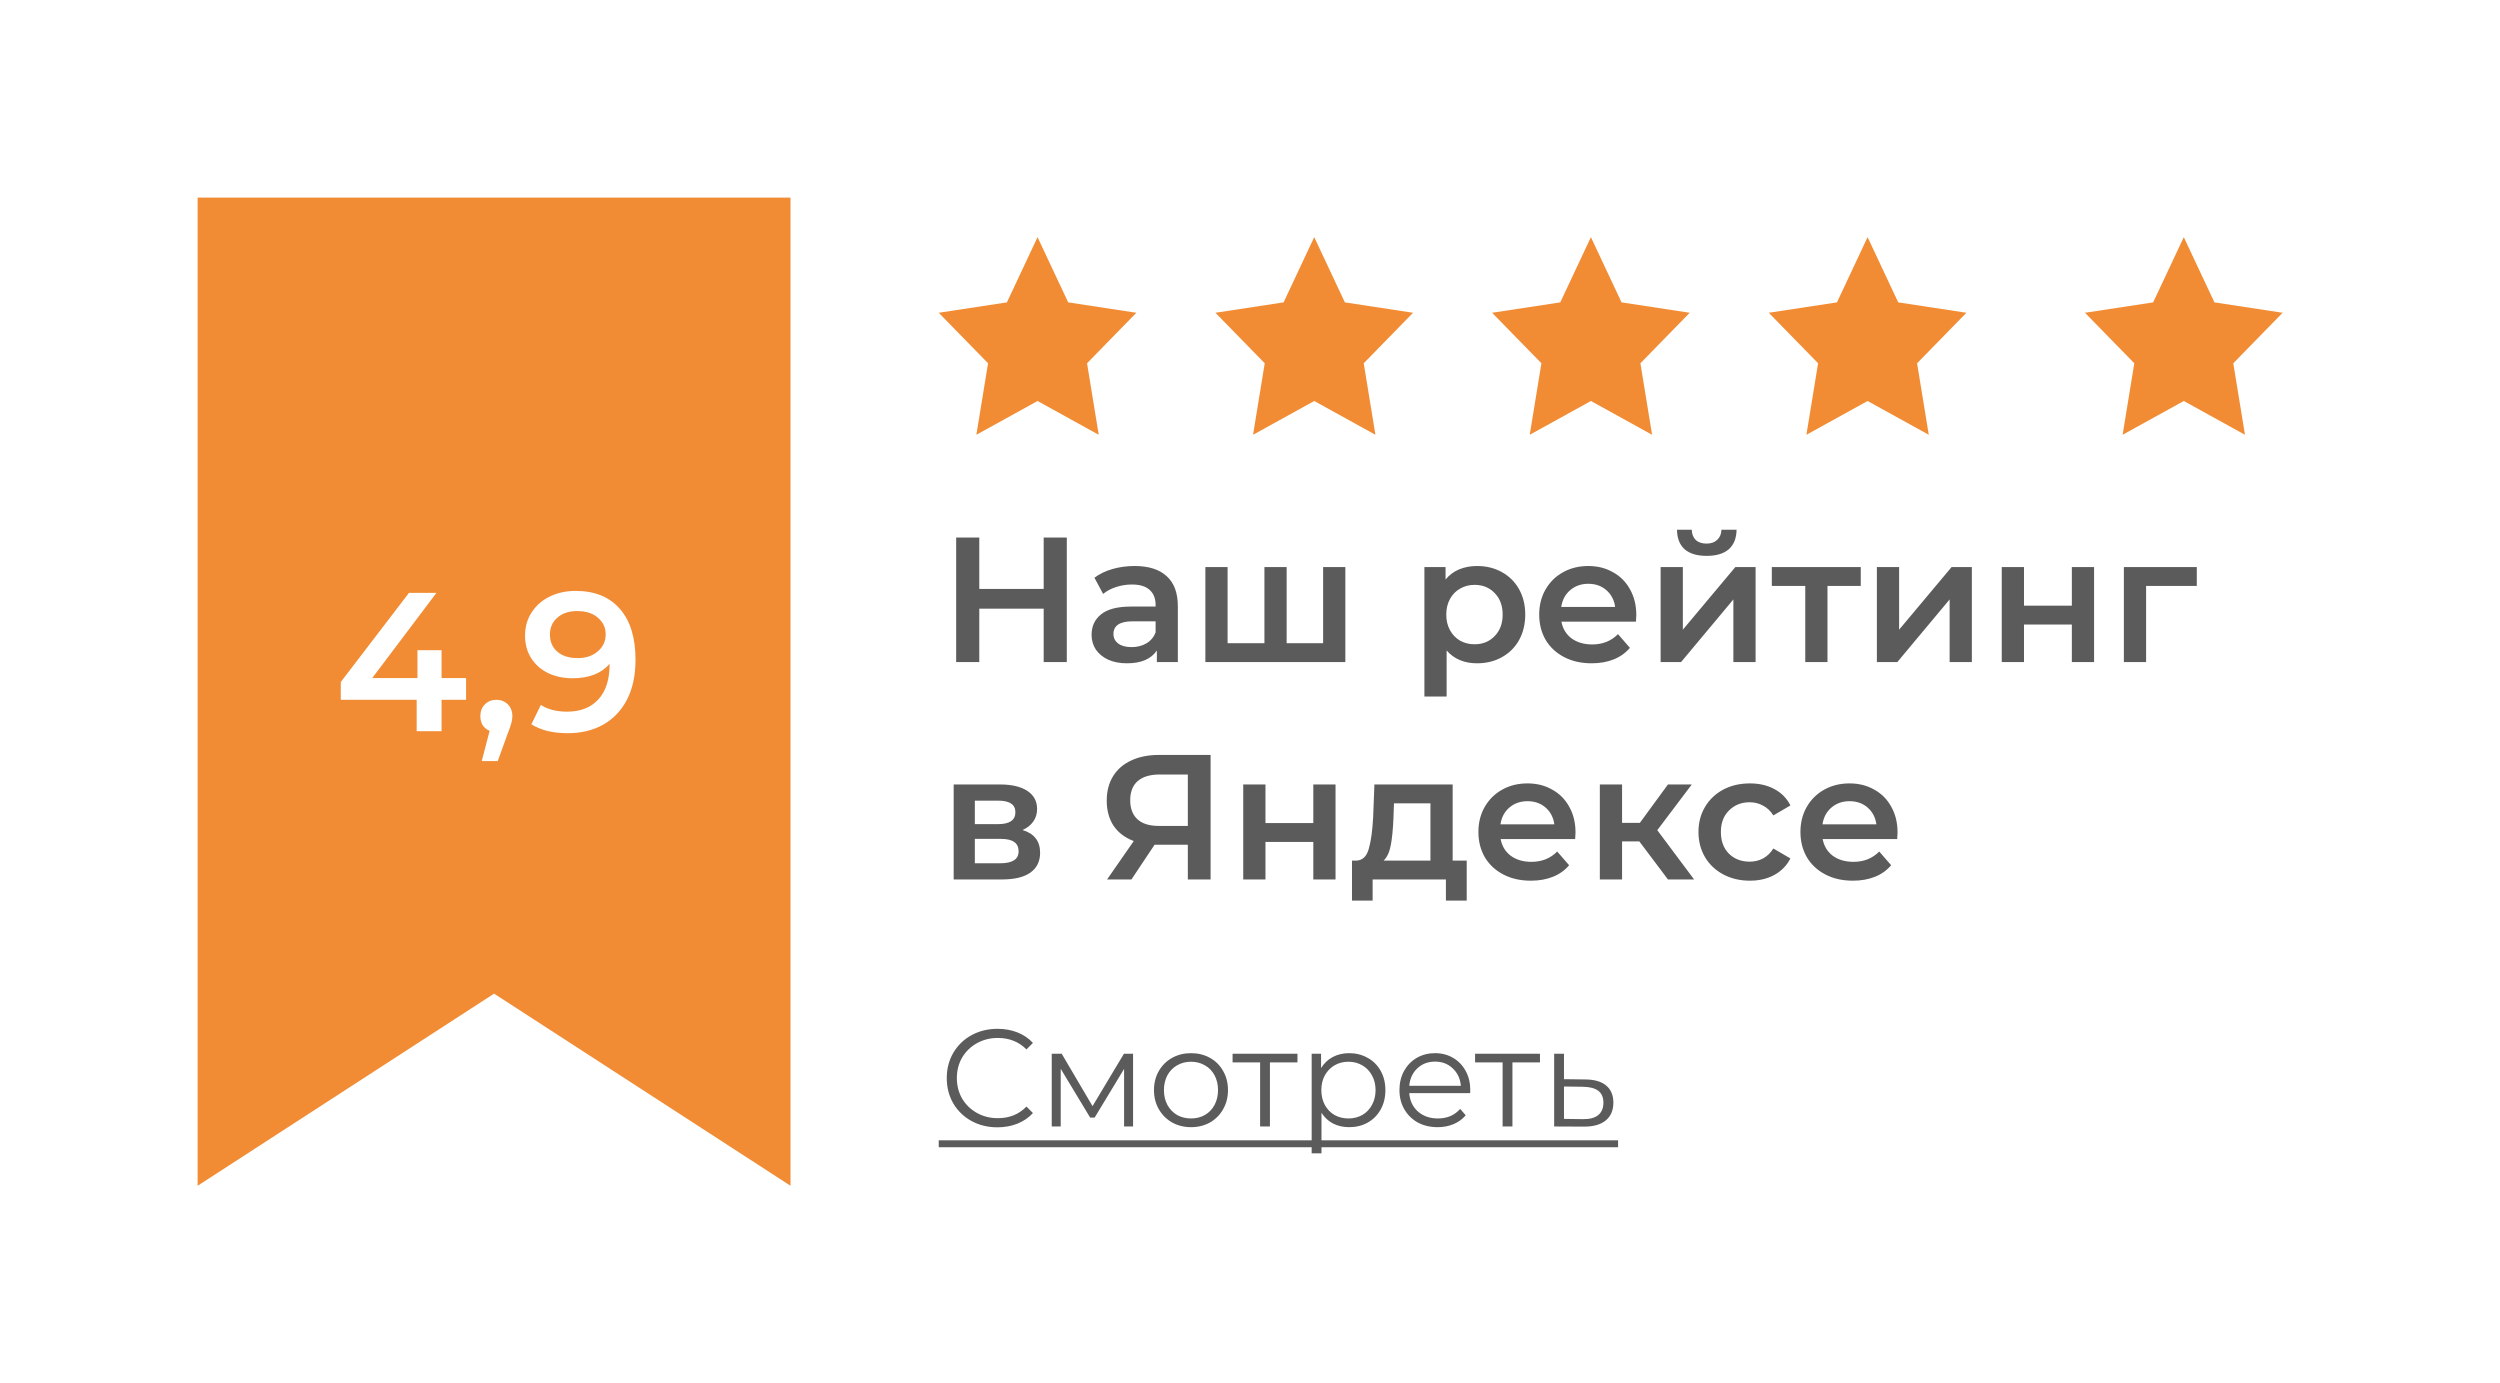 <svg width="253" height="140" viewBox="0 0 253 140" fill="none" xmlns="http://www.w3.org/2000/svg">
<rect width="253" height="140" fill="white"/>
<path d="M115 31.652L108.101 30.6L105 24L101.899 30.6L95 31.652L99.991 36.763L98.809 44L105 40.581L111.191 44L110.009 36.763L115 31.652Z" fill="#F18C34"/>
<path d="M143 31.652L136.101 30.6L133 24L129.899 30.6L123 31.652L127.991 36.763L126.809 44L133 40.581L139.191 44L138.009 36.763L143 31.652Z" fill="#F18C34"/>
<path d="M171 31.652L164.101 30.6L161 24L157.899 30.6L151 31.652L155.991 36.763L154.809 44L161 40.581L167.191 44L166.009 36.763L171 31.652Z" fill="#F18C34"/>
<path d="M199 31.652L192.101 30.6L189 24L185.899 30.6L179 31.652L183.991 36.763L182.809 44L189 40.581L195.191 44L194.009 36.763L199 31.652Z" fill="#F18C34"/>
<path d="M231 31.652L224.101 30.6L221 24L217.899 30.6L211 31.652L215.991 36.763L214.809 44L221 40.581L227.191 44L226.009 36.763L231 31.652Z" fill="#F18C34"/>
<path d="M107.96 54.4V67H105.62V61.6H99.104V67H96.764V54.4H99.104V59.602H105.62V54.4H107.96ZM114.824 57.28C116.24 57.28 117.32 57.622 118.064 58.306C118.82 58.978 119.198 59.998 119.198 61.366V67H117.074V65.83C116.798 66.25 116.402 66.574 115.886 66.802C115.382 67.018 114.77 67.126 114.05 67.126C113.33 67.126 112.7 67.006 112.16 66.766C111.62 66.514 111.2 66.172 110.9 65.74C110.612 65.296 110.468 64.798 110.468 64.246C110.468 63.382 110.786 62.692 111.422 62.176C112.07 61.648 113.084 61.384 114.464 61.384H116.948V61.24C116.948 60.568 116.744 60.052 116.336 59.692C115.94 59.332 115.346 59.152 114.554 59.152C114.014 59.152 113.48 59.236 112.952 59.404C112.436 59.572 111.998 59.806 111.638 60.106L110.756 58.468C111.26 58.084 111.866 57.79 112.574 57.586C113.282 57.382 114.032 57.28 114.824 57.28ZM114.518 65.488C115.082 65.488 115.58 65.362 116.012 65.11C116.456 64.846 116.768 64.474 116.948 63.994V62.878H114.626C113.33 62.878 112.682 63.304 112.682 64.156C112.682 64.564 112.844 64.888 113.168 65.128C113.492 65.368 113.942 65.488 114.518 65.488ZM136.149 57.388V67H121.983V57.388H124.233V65.092H127.959V57.388H130.209V65.092H133.899V57.388H136.149ZM149.477 57.28C150.413 57.28 151.247 57.484 151.979 57.892C152.723 58.3 153.305 58.876 153.725 59.62C154.145 60.364 154.355 61.222 154.355 62.194C154.355 63.166 154.145 64.03 153.725 64.786C153.305 65.53 152.723 66.106 151.979 66.514C151.247 66.922 150.413 67.126 149.477 67.126C148.181 67.126 147.155 66.694 146.399 65.83V70.492H144.149V57.388H146.291V58.648C146.663 58.192 147.119 57.85 147.659 57.622C148.211 57.394 148.817 57.28 149.477 57.28ZM149.225 65.2C150.053 65.2 150.731 64.924 151.259 64.372C151.799 63.82 152.069 63.094 152.069 62.194C152.069 61.294 151.799 60.568 151.259 60.016C150.731 59.464 150.053 59.188 149.225 59.188C148.685 59.188 148.199 59.314 147.767 59.566C147.335 59.806 146.993 60.154 146.741 60.61C146.489 61.066 146.363 61.594 146.363 62.194C146.363 62.794 146.489 63.322 146.741 63.778C146.993 64.234 147.335 64.588 147.767 64.84C148.199 65.08 148.685 65.2 149.225 65.2ZM165.594 62.248C165.594 62.404 165.582 62.626 165.558 62.914H158.016C158.148 63.622 158.49 64.186 159.042 64.606C159.606 65.014 160.302 65.218 161.13 65.218C162.186 65.218 163.056 64.87 163.74 64.174L164.946 65.56C164.514 66.076 163.968 66.466 163.308 66.73C162.648 66.994 161.904 67.126 161.076 67.126C160.02 67.126 159.09 66.916 158.286 66.496C157.482 66.076 156.858 65.494 156.414 64.75C155.982 63.994 155.766 63.142 155.766 62.194C155.766 61.258 155.976 60.418 156.396 59.674C156.828 58.918 157.422 58.33 158.178 57.91C158.934 57.49 159.786 57.28 160.734 57.28C161.67 57.28 162.504 57.49 163.236 57.91C163.98 58.318 164.556 58.9 164.964 59.656C165.384 60.4 165.594 61.264 165.594 62.248ZM160.734 59.08C160.014 59.08 159.402 59.296 158.898 59.728C158.406 60.148 158.106 60.712 157.998 61.42H163.452C163.356 60.724 163.062 60.16 162.57 59.728C162.078 59.296 161.466 59.08 160.734 59.08ZM168.055 57.388H170.305V63.724L175.615 57.388H177.667V67H175.417V60.664L170.125 67H168.055V57.388ZM172.717 56.254C171.745 56.254 171.001 56.032 170.485 55.588C169.981 55.132 169.723 54.472 169.711 53.608H171.205C171.217 54.04 171.349 54.382 171.601 54.634C171.865 54.886 172.231 55.012 172.699 55.012C173.155 55.012 173.515 54.886 173.779 54.634C174.055 54.382 174.199 54.04 174.211 53.608H175.741C175.729 54.472 175.465 55.132 174.949 55.588C174.433 56.032 173.689 56.254 172.717 56.254ZM188.308 59.296H184.942V67H182.692V59.296H179.308V57.388H188.308V59.296ZM189.94 57.388H192.19V63.724L197.5 57.388H199.552V67H197.302V60.664L192.01 67H189.94V57.388ZM202.578 57.388H204.828V61.294H209.67V57.388H211.92V67H209.67V63.202H204.828V67H202.578V57.388ZM222.316 59.296H217.186V67H214.936V57.388H222.316V59.296ZM103.478 83.996C104.666 84.356 105.26 85.124 105.26 86.3C105.26 87.164 104.936 87.83 104.288 88.298C103.64 88.766 102.68 89 101.408 89H96.512V79.388H101.21C102.386 79.388 103.304 79.604 103.964 80.036C104.624 80.468 104.954 81.08 104.954 81.872C104.954 82.364 104.822 82.79 104.558 83.15C104.306 83.51 103.946 83.792 103.478 83.996ZM98.654 83.402H101.012C102.176 83.402 102.758 83 102.758 82.196C102.758 81.416 102.176 81.026 101.012 81.026H98.654V83.402ZM101.228 87.362C102.464 87.362 103.082 86.96 103.082 86.156C103.082 85.736 102.938 85.424 102.65 85.22C102.362 85.004 101.912 84.896 101.3 84.896H98.654V87.362H101.228ZM122.513 76.4V89H120.209V85.49H117.095H116.843L114.503 89H112.037L114.737 85.112C113.861 84.788 113.183 84.278 112.703 83.582C112.235 82.874 112.001 82.022 112.001 81.026C112.001 80.066 112.217 79.238 112.649 78.542C113.081 77.846 113.693 77.318 114.485 76.958C115.277 76.586 116.207 76.4 117.275 76.4H122.513ZM117.347 78.38C116.387 78.38 115.649 78.602 115.133 79.046C114.629 79.49 114.377 80.138 114.377 80.99C114.377 81.818 114.623 82.46 115.115 82.916C115.607 83.36 116.321 83.582 117.257 83.582H120.209V78.38H117.347ZM125.815 79.388H128.065V83.294H132.907V79.388H135.157V89H132.907V85.202H128.065V89H125.815V79.388ZM148.432 87.092V91.142H146.326V89H138.91V91.142H136.822V87.092H137.272C137.884 87.068 138.298 86.678 138.514 85.922C138.742 85.154 138.892 84.074 138.964 82.682L139.09 79.388H147.01V87.092H148.432ZM141.016 82.844C140.968 83.948 140.878 84.848 140.746 85.544C140.614 86.24 140.374 86.756 140.026 87.092H144.76V81.296H141.07L141.016 82.844ZM159.442 84.248C159.442 84.404 159.43 84.626 159.406 84.914H151.864C151.996 85.622 152.338 86.186 152.89 86.606C153.454 87.014 154.15 87.218 154.978 87.218C156.034 87.218 156.904 86.87 157.588 86.174L158.794 87.56C158.362 88.076 157.816 88.466 157.156 88.73C156.496 88.994 155.752 89.126 154.924 89.126C153.868 89.126 152.938 88.916 152.134 88.496C151.33 88.076 150.706 87.494 150.262 86.75C149.83 85.994 149.614 85.142 149.614 84.194C149.614 83.258 149.824 82.418 150.244 81.674C150.676 80.918 151.27 80.33 152.026 79.91C152.782 79.49 153.634 79.28 154.582 79.28C155.518 79.28 156.352 79.49 157.084 79.91C157.828 80.318 158.404 80.9 158.812 81.656C159.232 82.4 159.442 83.264 159.442 84.248ZM154.582 81.08C153.862 81.08 153.25 81.296 152.746 81.728C152.254 82.148 151.954 82.712 151.846 83.42H157.3C157.204 82.724 156.91 82.16 156.418 81.728C155.926 81.296 155.314 81.08 154.582 81.08ZM165.899 85.148H164.153V89H161.903V79.388H164.153V83.276H165.953L168.797 79.388H171.209L167.717 84.014L171.443 89H168.797L165.899 85.148ZM177.087 89.126C176.091 89.126 175.197 88.916 174.405 88.496C173.613 88.076 172.995 87.494 172.551 86.75C172.107 85.994 171.885 85.142 171.885 84.194C171.885 83.246 172.107 82.4 172.551 81.656C172.995 80.912 173.607 80.33 174.387 79.91C175.179 79.49 176.079 79.28 177.087 79.28C178.035 79.28 178.863 79.472 179.571 79.856C180.291 80.24 180.831 80.792 181.191 81.512L179.463 82.52C179.187 82.076 178.839 81.746 178.419 81.53C178.011 81.302 177.561 81.188 177.069 81.188C176.229 81.188 175.533 81.464 174.981 82.016C174.429 82.556 174.153 83.282 174.153 84.194C174.153 85.106 174.423 85.838 174.963 86.39C175.515 86.93 176.217 87.2 177.069 87.2C177.561 87.2 178.011 87.092 178.419 86.876C178.839 86.648 179.187 86.312 179.463 85.868L181.191 86.876C180.819 87.596 180.273 88.154 179.553 88.55C178.845 88.934 178.023 89.126 177.087 89.126ZM192.032 84.248C192.032 84.404 192.02 84.626 191.996 84.914H184.454C184.586 85.622 184.928 86.186 185.48 86.606C186.044 87.014 186.74 87.218 187.568 87.218C188.624 87.218 189.494 86.87 190.178 86.174L191.384 87.56C190.952 88.076 190.406 88.466 189.746 88.73C189.086 88.994 188.342 89.126 187.514 89.126C186.458 89.126 185.528 88.916 184.724 88.496C183.92 88.076 183.296 87.494 182.852 86.75C182.42 85.994 182.204 85.142 182.204 84.194C182.204 83.258 182.414 82.418 182.834 81.674C183.266 80.918 183.86 80.33 184.616 79.91C185.372 79.49 186.224 79.28 187.172 79.28C188.108 79.28 188.942 79.49 189.674 79.91C190.418 80.318 190.994 80.9 191.402 81.656C191.822 82.4 192.032 83.264 192.032 84.248ZM187.172 81.08C186.452 81.08 185.84 81.296 185.336 81.728C184.844 82.148 184.544 82.712 184.436 83.42H189.89C189.794 82.724 189.5 82.16 189.008 81.728C188.516 81.296 187.904 81.08 187.172 81.08Z" fill="#5B5B5B"/>
<path d="M100.936 114.084C99.965 114.084 99.088 113.869 98.304 113.44C97.529 113.011 96.918 112.418 96.47 111.662C96.031 110.897 95.812 110.043 95.812 109.1C95.812 108.157 96.031 107.308 96.47 106.552C96.918 105.787 97.534 105.189 98.318 104.76C99.102 104.331 99.979 104.116 100.95 104.116C101.678 104.116 102.35 104.237 102.966 104.48C103.582 104.723 104.105 105.077 104.534 105.544L103.876 106.202C103.111 105.427 102.145 105.04 100.978 105.04C100.203 105.04 99.499 105.217 98.864 105.572C98.229 105.927 97.73 106.412 97.366 107.028C97.011 107.644 96.834 108.335 96.834 109.1C96.834 109.865 97.011 110.556 97.366 111.172C97.73 111.788 98.229 112.273 98.864 112.628C99.499 112.983 100.203 113.16 100.978 113.16C102.154 113.16 103.12 112.768 103.876 111.984L104.534 112.642C104.105 113.109 103.577 113.468 102.952 113.72C102.336 113.963 101.664 114.084 100.936 114.084ZM114.667 106.636V114H113.757V108.176L110.775 113.104H110.327L107.345 108.162V114H106.435V106.636H107.443L110.565 111.942L113.743 106.636H114.667ZM120.534 114.07C119.825 114.07 119.185 113.911 118.616 113.594C118.047 113.267 117.599 112.819 117.272 112.25C116.945 111.681 116.782 111.037 116.782 110.318C116.782 109.599 116.945 108.955 117.272 108.386C117.599 107.817 118.047 107.373 118.616 107.056C119.185 106.739 119.825 106.58 120.534 106.58C121.243 106.58 121.883 106.739 122.452 107.056C123.021 107.373 123.465 107.817 123.782 108.386C124.109 108.955 124.272 109.599 124.272 110.318C124.272 111.037 124.109 111.681 123.782 112.25C123.465 112.819 123.021 113.267 122.452 113.594C121.883 113.911 121.243 114.07 120.534 114.07ZM120.534 113.188C121.057 113.188 121.523 113.071 121.934 112.838C122.354 112.595 122.681 112.255 122.914 111.816C123.147 111.377 123.264 110.878 123.264 110.318C123.264 109.758 123.147 109.259 122.914 108.82C122.681 108.381 122.354 108.045 121.934 107.812C121.523 107.569 121.057 107.448 120.534 107.448C120.011 107.448 119.54 107.569 119.12 107.812C118.709 108.045 118.383 108.381 118.14 108.82C117.907 109.259 117.79 109.758 117.79 110.318C117.79 110.878 117.907 111.377 118.14 111.816C118.383 112.255 118.709 112.595 119.12 112.838C119.54 113.071 120.011 113.188 120.534 113.188ZM131.303 107.518H128.517V114H127.523V107.518H124.737V106.636H131.303V107.518ZM136.534 106.58C137.225 106.58 137.85 106.739 138.41 107.056C138.97 107.364 139.409 107.803 139.726 108.372C140.044 108.941 140.202 109.59 140.202 110.318C140.202 111.055 140.044 111.709 139.726 112.278C139.409 112.847 138.97 113.291 138.41 113.608C137.86 113.916 137.234 114.07 136.534 114.07C135.937 114.07 135.396 113.949 134.91 113.706C134.434 113.454 134.042 113.09 133.734 112.614V116.716H132.74V106.636H133.692V108.092C133.991 107.607 134.383 107.233 134.868 106.972C135.363 106.711 135.918 106.58 136.534 106.58ZM136.464 113.188C136.978 113.188 137.444 113.071 137.864 112.838C138.284 112.595 138.611 112.255 138.844 111.816C139.087 111.377 139.208 110.878 139.208 110.318C139.208 109.758 139.087 109.263 138.844 108.834C138.611 108.395 138.284 108.055 137.864 107.812C137.444 107.569 136.978 107.448 136.464 107.448C135.942 107.448 135.47 107.569 135.05 107.812C134.64 108.055 134.313 108.395 134.07 108.834C133.837 109.263 133.72 109.758 133.72 110.318C133.72 110.878 133.837 111.377 134.07 111.816C134.313 112.255 134.64 112.595 135.05 112.838C135.47 113.071 135.942 113.188 136.464 113.188ZM148.778 110.626H142.618C142.674 111.391 142.968 112.012 143.5 112.488C144.032 112.955 144.704 113.188 145.516 113.188C145.973 113.188 146.393 113.109 146.776 112.95C147.158 112.782 147.49 112.539 147.77 112.222L148.33 112.866C148.003 113.258 147.592 113.557 147.098 113.762C146.612 113.967 146.076 114.07 145.488 114.07C144.732 114.07 144.06 113.911 143.472 113.594C142.893 113.267 142.44 112.819 142.114 112.25C141.787 111.681 141.624 111.037 141.624 110.318C141.624 109.599 141.778 108.955 142.086 108.386C142.403 107.817 142.832 107.373 143.374 107.056C143.924 106.739 144.54 106.58 145.222 106.58C145.903 106.58 146.514 106.739 147.056 107.056C147.597 107.373 148.022 107.817 148.33 108.386C148.638 108.946 148.792 109.59 148.792 110.318L148.778 110.626ZM145.222 107.434C144.512 107.434 143.915 107.663 143.43 108.12C142.954 108.568 142.683 109.156 142.618 109.884H147.84C147.774 109.156 147.499 108.568 147.014 108.12C146.538 107.663 145.94 107.434 145.222 107.434ZM155.844 107.518H153.058V114H152.064V107.518H149.278V106.636H155.844V107.518ZM160.445 109.24C161.369 109.249 162.069 109.455 162.545 109.856C163.031 110.257 163.273 110.836 163.273 111.592C163.273 112.376 163.012 112.978 162.489 113.398C161.976 113.818 161.229 114.023 160.249 114.014L157.281 114V106.636H158.275V109.212L160.445 109.24ZM160.193 113.258C160.875 113.267 161.388 113.132 161.733 112.852C162.088 112.563 162.265 112.143 162.265 111.592C162.265 111.051 162.093 110.649 161.747 110.388C161.402 110.127 160.884 109.991 160.193 109.982L158.275 109.954V113.23L160.193 113.258Z" fill="#5B5B5B"/>
<path d="M95 115.4H163.749V116.1H95V115.4Z" fill="#5B5B5B"/>
<path d="M20 20H80V120L50 100.556L20 120V20Z" fill="#F18C34"/>
<path d="M47.167 70.82H44.687V74H42.167V70.82H34.487V69.02L41.387 60H44.167L37.667 68.62H42.247V65.8H44.687V68.62H47.167V70.82ZM50.231 70.82C50.698 70.82 51.085 70.973 51.392 71.28C51.698 71.587 51.852 71.987 51.852 72.48C51.852 72.693 51.818 72.92 51.752 73.16C51.698 73.387 51.578 73.733 51.392 74.2L50.371 77.02H48.752L49.551 73.96C49.258 73.84 49.025 73.653 48.852 73.4C48.691 73.133 48.611 72.827 48.611 72.48C48.611 71.987 48.765 71.587 49.072 71.28C49.378 70.973 49.765 70.82 50.231 70.82ZM58.254 59.8C60.174 59.8 61.661 60.4 62.714 61.6C63.781 62.8 64.314 64.52 64.314 66.76C64.314 68.333 64.028 69.68 63.454 70.8C62.881 71.907 62.074 72.753 61.034 73.34C60.008 73.913 58.814 74.2 57.454 74.2C56.734 74.2 56.054 74.127 55.414 73.98C54.788 73.82 54.241 73.593 53.774 73.3L54.734 71.34C55.428 71.793 56.314 72.02 57.394 72.02C58.741 72.02 59.794 71.607 60.554 70.78C61.314 69.953 61.694 68.76 61.694 67.2V67.18C61.281 67.66 60.754 68.027 60.114 68.28C59.474 68.52 58.754 68.64 57.954 68.64C57.034 68.64 56.208 68.467 55.474 68.12C54.741 67.76 54.168 67.253 53.754 66.6C53.341 65.947 53.134 65.193 53.134 64.34C53.134 63.433 53.361 62.64 53.814 61.96C54.268 61.267 54.881 60.733 55.654 60.36C56.428 59.987 57.294 59.8 58.254 59.8ZM58.454 66.6C59.294 66.6 59.974 66.373 60.494 65.92C61.028 65.467 61.294 64.893 61.294 64.2C61.294 63.52 61.034 62.96 60.514 62.52C60.008 62.067 59.301 61.84 58.394 61.84C57.581 61.84 56.921 62.06 56.414 62.5C55.908 62.927 55.654 63.5 55.654 64.22C55.654 64.953 55.908 65.533 56.414 65.96C56.921 66.387 57.601 66.6 58.454 66.6Z" fill="white"/>
</svg>
